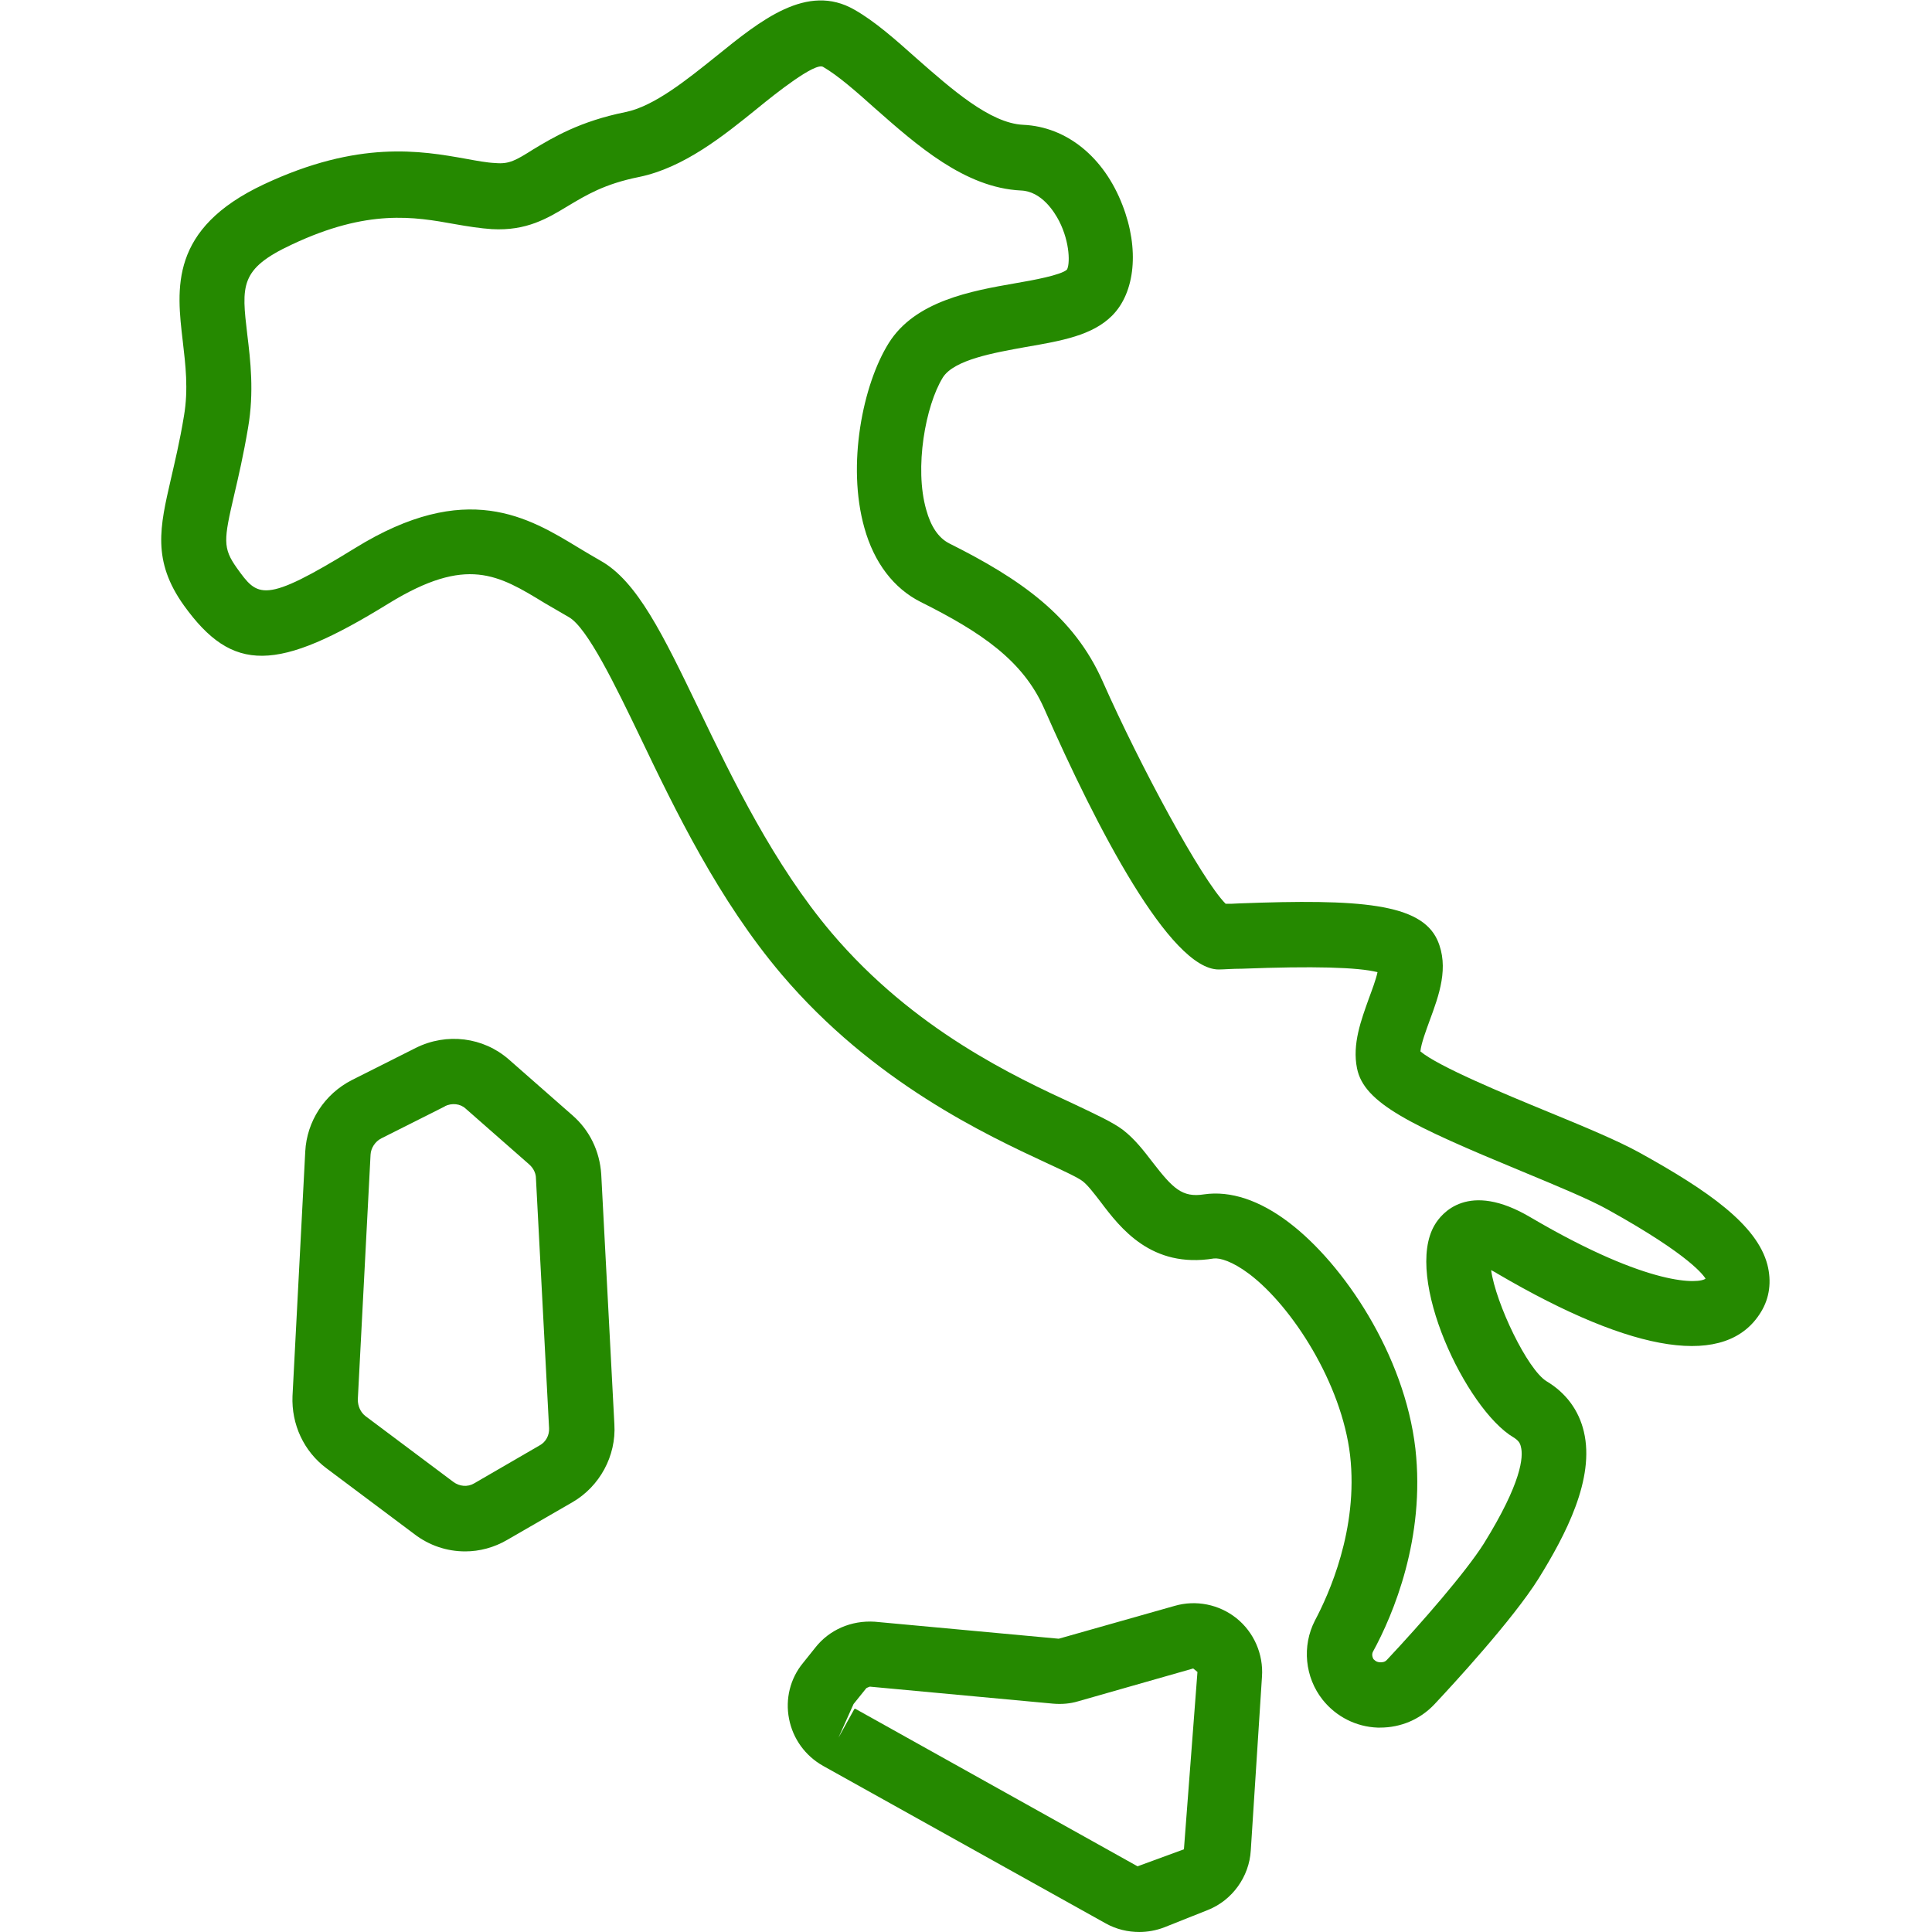 <?xml version="1.0" encoding="UTF-8"?><svg id="Layer_1" xmlns="http://www.w3.org/2000/svg" viewBox="0 0 50 50"><defs><style>.cls-1{fill:#258900;}</style></defs><path class="cls-1" d="m12.04,40.15c-.47,0-.93-.15-1.32-.45l-2.27-1.7c-.59-.44-.91-1.14-.88-1.87l.33-6.33c.04-.78.5-1.49,1.21-1.85l1.65-.83s0,0,0,0c.8-.4,1.75-.28,2.41.3l1.64,1.44c.45.39.71.93.75,1.53l.34,6.47c.05.82-.38,1.61-1.09,2.02l-1.68.97c-.34.2-.72.3-1.09.3Zm-.52-11.52l-1.65.83c-.16.08-.27.25-.28.42l-.33,6.34c0,.17.07.33.2.43l2.27,1.7c.16.12.37.14.54.04l1.69-.98c.17-.09.26-.27.25-.45l-.34-6.47c0-.09-.04-.24-.18-.36l-1.64-1.44c-.14-.13-.36-.15-.54-.06Z"/><path class="cls-1" d="m29.49,50c-.3,0-.6-.07-.87-.22l-7.32-4.08c-.46-.26-.78-.7-.88-1.22-.1-.51.03-1.04.36-1.44l.32-.4c.36-.46.93-.71,1.54-.67l4.76.44,3-.85c.55-.16,1.15-.04,1.6.32.45.36.7.93.66,1.51l-.29,4.5c-.04.68-.48,1.29-1.11,1.54l-1.13.45c-.21.08-.43.12-.65.12Zm-7.36-5.78l7.31,4.08,1.2-.44.35-4.59h0s-.11-.09-.11-.09h0l-2.98.85c-.2.06-.42.08-.65.06l-4.74-.44s-.08.03-.09.04l-.33.41-.39.87.41-.74Zm-.36-1.06h.01-.01Z"/><path class="cls-1" d="m35.73,44.71s-.06,0-.08,0c-.55-.02-1.07-.28-1.42-.72,0,0,0,0,0,0-.46-.58-.54-1.39-.2-2.05.35-.66,1.13-2.36.91-4.28-.22-1.86-1.5-3.85-2.61-4.69-.44-.33-.76-.42-.92-.4-1.61.26-2.41-.78-2.93-1.47-.17-.22-.33-.43-.46-.53-.11-.09-.54-.29-.93-.47-1.57-.73-4.49-2.09-6.86-4.88-1.63-1.92-2.76-4.26-3.66-6.14-.64-1.33-1.37-2.84-1.85-3.11-.21-.12-.41-.24-.62-.36-1.21-.74-2.02-1.23-4.03,0-2.91,1.8-4.05,1.81-5.31.06-.83-1.16-.62-2.04-.34-3.26.1-.44.23-.97.34-1.64.12-.7.04-1.33-.03-1.94-.16-1.36-.35-2.91,2.1-4.06,2.45-1.15,4.06-.87,5.23-.66.28.05.53.1.77.11.35.03.52-.07.98-.36.5-.3,1.19-.72,2.38-.96.74-.15,1.59-.84,2.34-1.44,1.16-.94,2.36-1.91,3.58-1.21.53.3,1.06.77,1.62,1.27.89.78,1.89,1.67,2.75,1.71,1.12.05,2.09.83,2.57,2.08.44,1.13.33,2.26-.27,2.86-.51.51-1.3.65-2.23.81-.83.15-1.86.33-2.15.79-.45.73-.74,2.34-.43,3.42.12.44.32.73.59.87,1.84.92,3.23,1.88,3.98,3.58.97,2.19,2.56,5.13,3.18,5.75.1,0,.22,0,.35-.01,3.13-.12,4.7,0,5.13.95.31.7.04,1.43-.2,2.08-.09.25-.22.59-.24.8.46.39,2.2,1.11,3.27,1.55.95.39,1.84.76,2.4,1.07,1.79.99,3.04,1.87,3.31,2.9.11.43.06.86-.17,1.23-.88,1.44-3.24,1.1-6.82-1-.06-.04-.11-.06-.16-.09.12.86.94,2.58,1.44,2.88.5.3.83.75.96,1.3.29,1.22-.47,2.67-1.17,3.8-.67,1.07-2.24,2.77-2.7,3.26-.37.39-.87.6-1.4.6Zm-.18-1.77c.06.07.13.08.17.08.05,0,.12,0,.18-.07.9-.96,2.03-2.26,2.5-3,.98-1.58,1.03-2.25.96-2.51-.02-.09-.06-.16-.19-.24-1.23-.73-2.85-4.14-2.04-5.5.17-.29.86-1.16,2.49-.19,3.1,1.82,4.37,1.71,4.52,1.58-.05-.07-.36-.58-2.52-1.78-.48-.27-1.33-.62-2.22-.99-2.9-1.2-4.1-1.77-4.28-2.67-.13-.63.11-1.26.31-1.82.07-.19.18-.48.22-.67-.5-.13-1.68-.16-3.5-.09-.27,0-.48.02-.61.02-1.26,0-3.16-3.67-4.52-6.76-.55-1.24-1.63-1.97-3.19-2.75-.7-.35-1.21-1.02-1.46-1.92-.46-1.63-.04-3.71.63-4.78.68-1.09,2.13-1.35,3.28-1.55.47-.08,1.17-.21,1.33-.35.08-.12.09-.69-.2-1.26-.12-.23-.45-.77-.99-.79-1.45-.07-2.69-1.17-3.78-2.13-.49-.44-.96-.85-1.34-1.07-.21-.12-1.24.7-1.68,1.06-.9.73-1.92,1.55-3.08,1.79-.9.18-1.37.47-1.84.75-.53.32-1.07.65-1.97.6-.3-.02-.62-.07-.96-.13-1.05-.19-2.25-.4-4.22.53-1.35.63-1.3,1.06-1.15,2.33.08.66.18,1.48.02,2.41-.12.71-.25,1.27-.36,1.74-.27,1.16-.3,1.37.07,1.89.54.75.68.95,3.05-.51,2.89-1.79,4.5-.8,5.8-.01.18.11.37.22.56.33.95.53,1.62,1.92,2.55,3.85.86,1.79,1.94,4.02,3.43,5.78,2.13,2.51,4.73,3.72,6.29,4.44.59.28.98.46,1.25.66.31.24.54.54.77.84.52.67.76.92,1.33.83.68-.1,1.44.15,2.2.73,1.41,1.07,2.99,3.42,3.27,5.85.26,2.31-.57,4.29-1.1,5.26-.03.06-.02.14.03.21Zm-3.73-19.48h0Z"/></svg>
